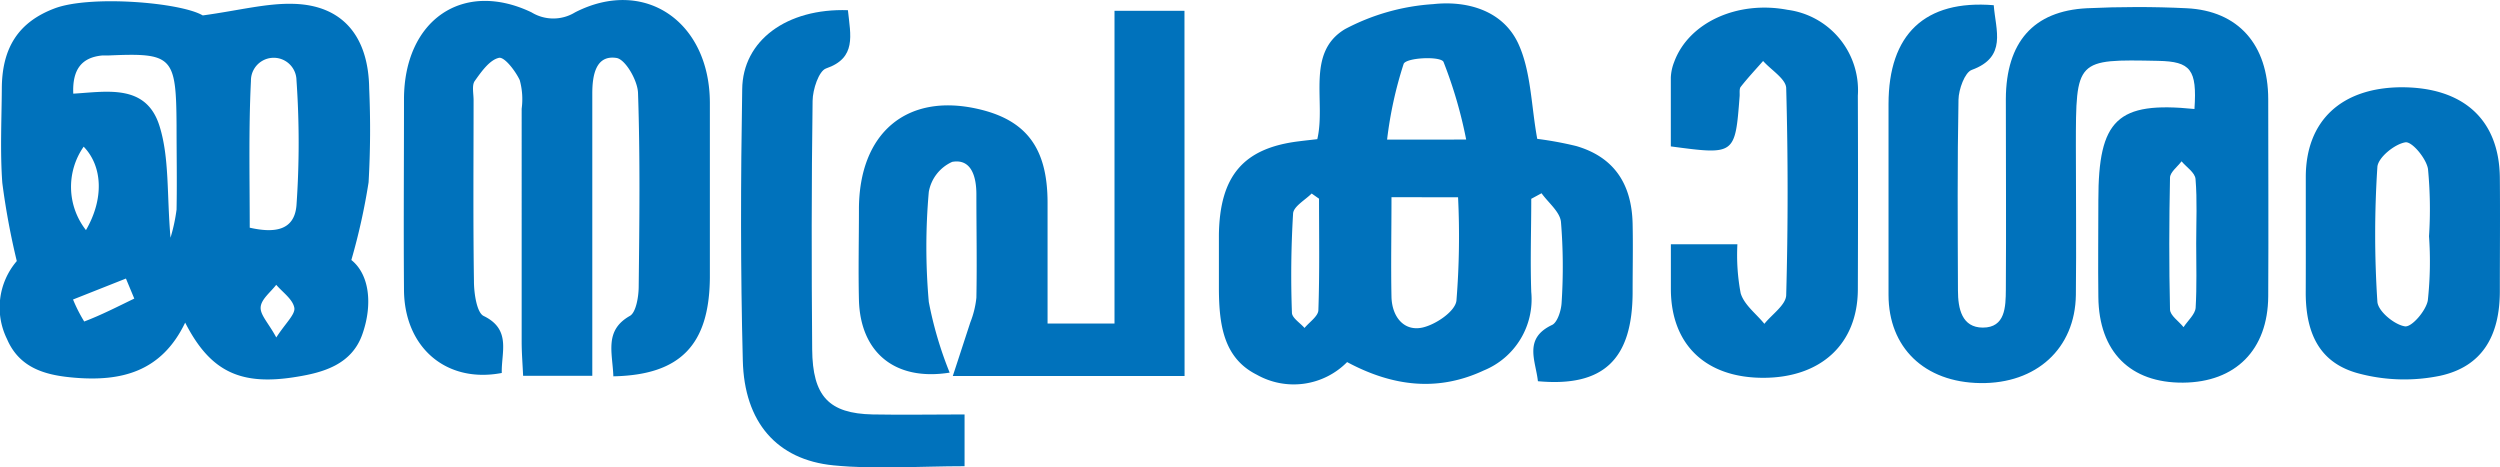 <svg xmlns="http://www.w3.org/2000/svg" width="189.853" height="35.5" viewBox="0 0 189.853 35.5">
  <g id="Janaprakasham_svg_logo" data-name="Janaprakasham svg logo" transform="translate(0.026 0.035)">
    <path id="Path_72679" data-name="Path 72679" d="M1920.979,327.968a55.456,55.456,0,0,1-1.1-5.941c-.17-2.359-.055-4.742-.037-7.116,0-3.17,1.29-5.1,4-6.128s9.579-.462,11.26.531c2.756-.378,4.841-.939,6.889-.88,3.724.1,5.7,2.457,5.75,6.442a70.559,70.559,0,0,1-.046,7.111,47.746,47.746,0,0,1-1.309,5.9c1.377,1.1,1.625,3.366.849,5.6-.8,2.339-2.976,2.948-5.052,3.278-4.243.693-6.525-.423-8.417-4.123-1.809,3.774-4.9,4.467-8.358,4.187-2.117-.172-4.2-.654-5.176-2.948A5.417,5.417,0,0,1,1920.979,327.968Zm17.685-2.536c1.773.4,3.394.3,3.555-1.7a68.365,68.365,0,0,0,0-9.5,1.729,1.729,0,0,0-3.458.054c-.183,3.71-.092,7.44-.092,11.15Zm-13.4-10.177c2.558-.147,5.543-.772,6.553,2.457.758,2.418.551,5.179.836,8.482a13.338,13.338,0,0,0,.459-2.133c.041-2.128,0-4.251,0-6.388-.032-5.268-.294-5.533-5.2-5.317h-.459C1925.925,312.508,1925.19,313.393,1925.268,315.255Zm4.638,15.563-.634-1.523-4.018,1.592a11.681,11.681,0,0,0,.849,1.671c1.3-.491,2.544-1.135,3.8-1.74Zm-3.674-5.194c1.378-2.369,1.277-4.845-.17-6.344a5.329,5.329,0,0,0,.179,6.344Zm14.452,8.152c.7-1.086,1.447-1.745,1.378-2.246-.11-.654-.877-1.179-1.378-1.759-.422.555-1.125,1.081-1.18,1.681s.583,1.2,1.189,2.324Z" transform="translate(-1919.73 -308.177)" fill="#0072bc"/>
    <path id="Path_72680" data-name="Path 72680" d="M2255.233,316.686c.206-3-.285-3.607-2.755-3.656-6.246-.128-6.246-.128-6.25,6.477,0,3.764.042,7.528,0,11.3-.055,4.074-3.008,6.752-7.26,6.693s-6.967-2.708-6.967-6.7V316.312c0-5.3,2.755-7.936,7.99-7.509.143,1.9,1.033,3.931-1.671,4.914-.528.192-.992,1.474-1.006,2.261-.092,4.826-.059,9.656-.041,14.487,0,1.386.3,2.821,1.892,2.821,1.7,0,1.736-1.563,1.745-2.88.032-4.831,0-9.661,0-14.492.023-4.31,2.1-6.678,6.154-6.88,2.521-.118,5.052-.123,7.572,0,3.927.187,6.191,2.767,6.2,6.9,0,4.993.028,9.985,0,14.978-.027,4.069-2.484,6.526-6.471,6.555s-6.388-2.329-6.429-6.5c-.032-2.457,0-4.914,0-7.371C2247.936,317.482,2249.368,316.091,2255.233,316.686Zm.133,10.2h0c0-1.632.083-3.268-.051-4.885-.042-.491-.694-.9-1.061-1.342-.308.413-.868.821-.877,1.238-.069,3.337-.078,6.673,0,10.01,0,.457.67.894,1.028,1.346.322-.491.886-.983.919-1.474C2255.421,330.15,2255.366,328.533,2255.366,326.882Z" transform="translate(-2088.61 -308.443)" fill="#0072bc"/>
    <path id="Path_72681" data-name="Path 72681" d="M2131,335.812a5.7,5.7,0,0,1-6.861.958c-2.535-1.268-2.856-3.828-2.875-6.467v-4.177c.069-4.457,1.864-6.555,6.039-7.076.459-.059.919-.108,1.433-.167.67-2.85-.891-6.555,2.1-8.354a16.559,16.559,0,0,1,6.7-1.9c2.5-.275,5.221.428,6.429,2.924,1.01,2.123,1.01,4.8,1.474,7.307a26.951,26.951,0,0,1,2.958.545c2.8.816,4.216,2.791,4.285,5.9.037,1.72,0,3.44,0,5.16,0,5.145-2.209,7.258-7.192,6.8-.17-1.563-1.116-3.243,1.079-4.275.4-.192.694-1.1.721-1.7a41.976,41.976,0,0,0-.05-6.128c-.083-.771-.96-1.45-1.474-2.172l-.781.423c0,2.359-.083,4.722,0,7.076a5.837,5.837,0,0,1-3.6,5.956C2137.948,338.052,2134.536,337.708,2131,335.812Zm3.37-12.521c0,2.7-.05,5.145,0,7.582.046,1.553.987,2.624,2.36,2.315.988-.221,2.462-1.209,2.572-2.03a61.081,61.081,0,0,0,.124-7.862Zm5.672-4.378a33.924,33.924,0,0,0-1.722-5.9c-.225-.447-2.824-.329-3.026.152a30.064,30.064,0,0,0-1.258,5.754Zm-11.174,4.491-.56-.393c-.491.491-1.377.983-1.41,1.518q-.226,3.759-.088,7.528c0,.4.62.776.956,1.165.368-.447,1.033-.885,1.052-1.346.1-2.835.05-5.661.05-8.487Z" transform="translate(-2028.725 -308.35)" fill="#0072bc"/>
    <path id="Path_72682" data-name="Path 72682" d="M2002.39,336.623c-.06-1.789-.712-3.479,1.258-4.59.459-.26.657-1.43.666-2.187.055-4.914.115-9.828-.051-14.742-.032-.953-.96-2.555-1.635-2.658-1.562-.241-1.837,1.292-1.837,2.7v21.44h-5.254c-.037-.87-.11-1.735-.11-2.6V316.3a5.439,5.439,0,0,0-.147-2.172c-.335-.713-1.171-1.789-1.584-1.69-.707.162-1.332,1.052-1.837,1.764-.225.324-.083.953-.083,1.445,0,4.58-.042,9.165.028,13.759,0,.914.216,2.383.735,2.634,2.122,1.027,1.332,2.762,1.378,4.329-4.207.806-7.394-1.926-7.426-6.295-.037-4.826,0-9.656,0-14.482,0-6.01,4.459-9.106,9.685-6.609a3.164,3.164,0,0,0,3.307,0c5.276-2.7,10.231.708,10.236,6.88v13.268C2009.678,334.21,2007.5,336.524,2002.39,336.623Z" transform="translate(-1955.837 -308.08)" fill="#0072bc"/>
    <path id="Path_72683" data-name="Path 72683" d="M2086.44,337.445h-17.6c.514-1.563.918-2.811,1.332-4.074a7.05,7.05,0,0,0,.459-1.867c.051-2.619,0-5.238,0-7.862,0-1.361-.4-2.717-1.837-2.457a3.081,3.081,0,0,0-1.777,2.28,47.216,47.216,0,0,0,0,8.354,28.636,28.636,0,0,0,1.584,5.371c-4.207.668-6.787-1.582-6.889-5.514-.055-2.29,0-4.585,0-6.88,0-5.813,3.633-8.87,9.052-7.627,3.674.84,5.263,2.983,5.272,7.086v9.209h5.084V309.71h5.313Z" transform="translate(-1996.509 -308.927)" fill="#0072bc"/>
    <path id="Path_72684" data-name="Path 72684" d="M2196,319.762v-5.233a3.644,3.644,0,0,1,.257-1.184c1.1-2.988,4.794-4.678,8.6-3.956a6.156,6.156,0,0,1,5.346,6.516q.027,7.371,0,14.742c-.023,4.118-2.8,6.683-7.173,6.688s-7.026-2.516-7.026-6.752v-3.391h5.052a15.665,15.665,0,0,0,.248,3.72c.267.889,1.181,1.558,1.8,2.324.579-.722,1.635-1.435,1.658-2.177q.214-7.843,0-15.725c-.023-.7-1.143-1.371-1.754-2.059-.569.649-1.161,1.278-1.7,1.966-.124.157-.064.491-.083.717C2200.882,320.415,2200.882,320.415,2196,319.762Z" transform="translate(-2069.142 -308.679)" fill="#0072bc"/>
    <path id="Path_72685" data-name="Path 72685" d="M2300.995,332.528v-4.172c0-4.28,2.7-6.8,7.265-6.826,4.7,0,7.43,2.457,7.472,6.88.027,2.865,0,5.725,0,8.59,0,3.464-1.378,5.735-4.5,6.432a13.463,13.463,0,0,1-6.255-.177c-2.834-.767-3.968-2.885-3.986-6.059Q2301,334.859,2300.995,332.528Zm9.359.319a32.087,32.087,0,0,0-.078-5.111c-.133-.806-1.217-2.1-1.713-2.025-.813.128-2.08,1.15-2.131,1.872a78.35,78.35,0,0,0,0,10.231c.046.722,1.295,1.754,2.094,1.872.51.079,1.594-1.179,1.736-1.966A27.391,27.391,0,0,0,2310.354,332.847Z" transform="translate(-2125.917 -314.938)" fill="#0072bc"/>
    <path id="Path_72686" data-name="Path 72686" d="M2050.364,309.613c.2,1.916.666,3.627-1.658,4.423-.551.192-1.015,1.592-1.024,2.457-.087,6.29-.083,12.585-.032,18.875.028,3.572,1.277,4.875,4.592,4.944,2.3.044,4.556,0,6.98,0v3.931c-3.426,0-6.714.255-9.952-.064-4.308-.423-6.778-3.283-6.888-7.961-.179-6.88-.161-13.725-.046-20.59C2042.365,311.912,2045.726,309.455,2050.364,309.613Z" transform="translate(-1985.998 -308.874)" fill="#0072bc"/>
  </g>
</svg>
